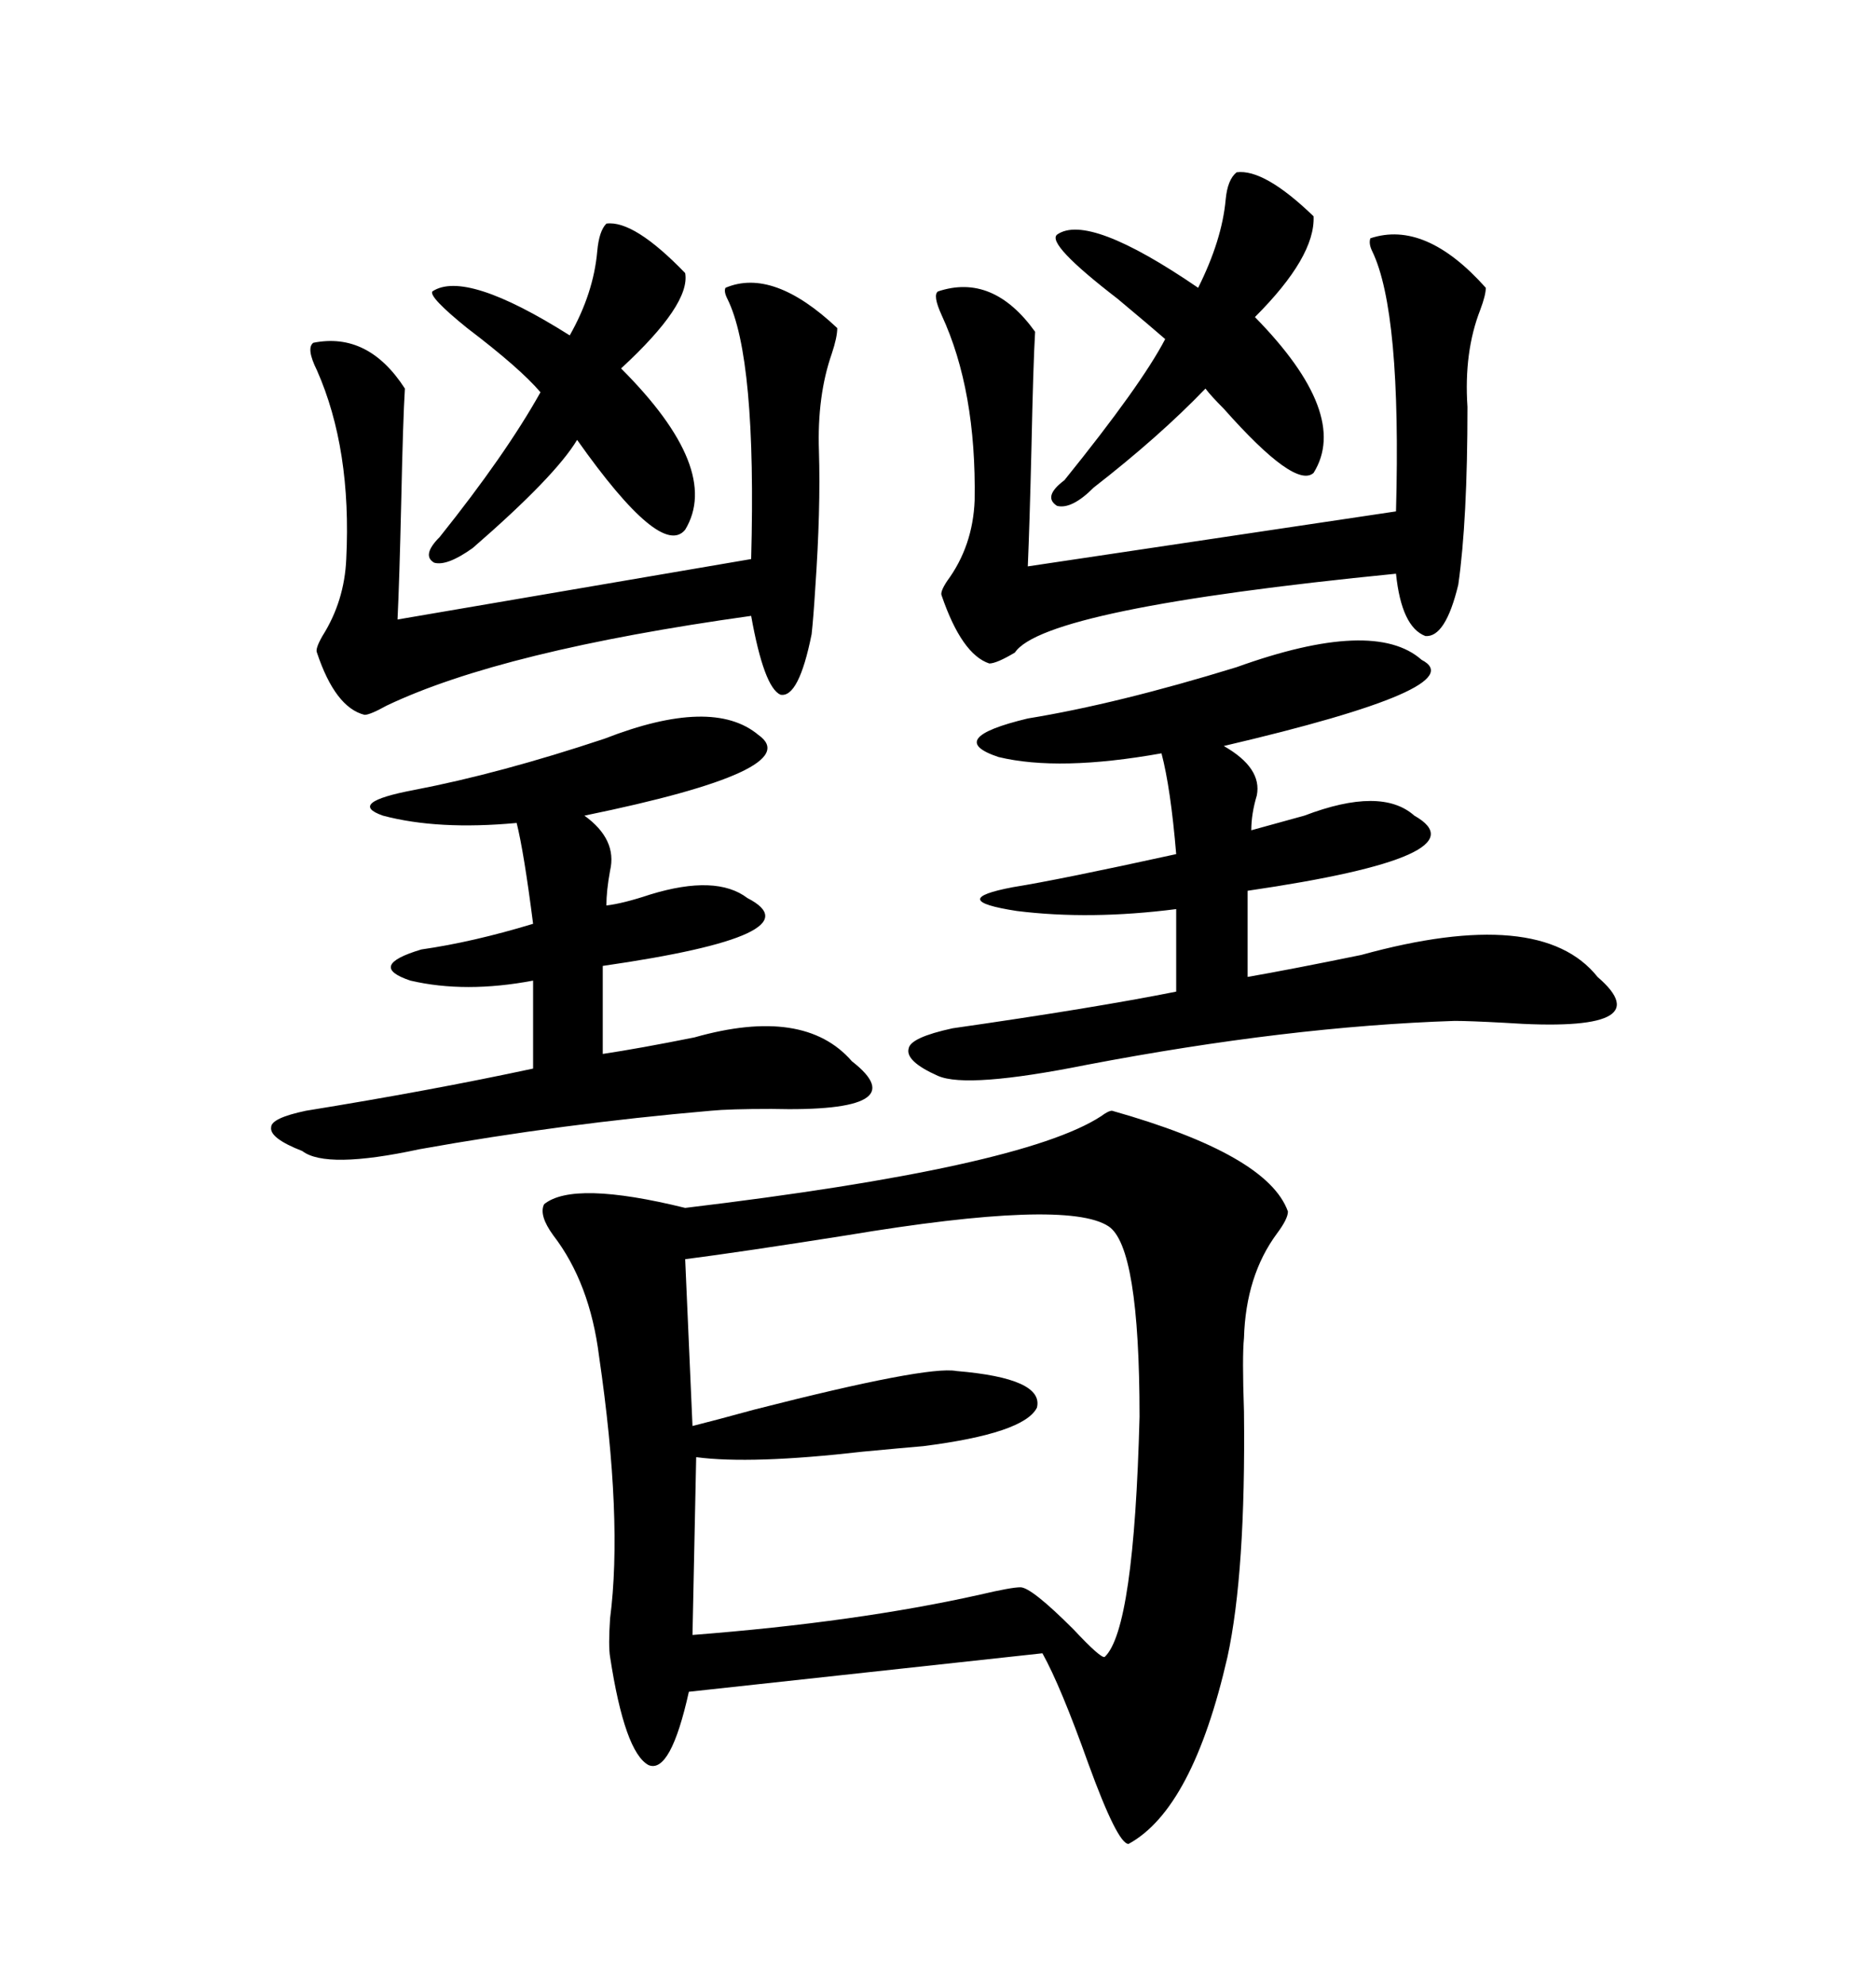 <svg xmlns="http://www.w3.org/2000/svg" xmlns:xlink="http://www.w3.org/1999/xlink" width="300" height="317.285"><path d="M177.83 177.54L177.83 177.54Q202.73 184.57 205.96 193.65L205.96 193.65Q205.96 194.82 204.20 197.17L204.20 197.17Q199.22 203.91 198.93 213.87L198.93 213.87Q198.63 216.80 198.93 225.59L198.93 225.59Q199.22 251.37 196.29 264.84L196.29 264.84Q190.72 289.16 180.47 294.73L180.47 294.73Q178.71 294.73 174.02 281.84L174.02 281.84Q169.63 269.53 166.70 264.26L166.70 264.26L110.16 270.41Q107.23 283.59 103.71 282.13L103.71 282.13Q99.90 280.08 97.56 264.84L97.56 264.84Q97.27 263.09 97.56 258.69L97.56 258.69Q99.61 242.87 95.80 216.80L95.80 216.80Q94.34 205.08 88.48 197.46L88.48 197.46Q86.13 194.24 87.01 192.48L87.01 192.48Q91.70 188.67 109.57 193.07L109.57 193.07Q163.48 186.62 176.07 178.42L176.07 178.42Q177.25 177.54 177.83 177.54ZM109.57 201.27L109.57 201.27L110.74 227.93Q114.26 227.05 120.70 225.29L120.70 225.29Q148.24 218.26 152.93 219.14L152.93 219.14Q166.99 220.31 165.82 225L165.82 225Q163.77 229.10 147.66 231.15L147.66 231.15Q144.14 231.45 137.99 232.03L137.99 232.03Q120.12 234.08 111.33 232.91L111.33 232.91L110.74 261.33Q137.11 259.28 156.74 254.88L156.74 254.88Q161.72 253.71 163.18 253.71L163.18 253.71Q164.94 253.71 171.68 260.45L171.68 260.45Q176.07 265.14 176.66 264.84L176.66 264.84Q181.35 260.45 182.23 226.46L182.23 226.46Q182.23 199.22 177.25 196.00L177.25 196.00Q170.51 191.60 135.35 197.46L135.35 197.46Q118.65 200.10 109.57 201.27ZM227.34 105.47L227.34 105.47Q235.84 109.86 195.70 119.24L195.70 119.24Q201.86 122.75 200.98 127.15L200.98 127.15Q200.10 130.08 200.10 132.71L200.10 132.71Q203.32 131.84 208.59 130.37L208.59 130.37Q220.90 125.68 226.17 130.37L226.17 130.37Q237.60 136.82 199.51 142.38L199.51 142.38L199.51 156.15Q206.25 154.98 217.68 152.64L217.68 152.64Q246.39 144.73 255.47 156.15L255.47 156.15Q266.02 165.23 240.53 163.48L240.53 163.48Q234.96 163.18 232.62 163.18L232.62 163.18Q205.96 164.06 173.73 170.21L173.73 170.21Q154.69 174.02 150 171.97L150 171.97Q144.73 169.63 145.31 167.58L145.31 167.58Q145.61 165.82 152.34 164.36L152.34 164.36Q174.90 161.13 188.09 158.50L188.09 158.50L188.09 145.31Q174.32 147.07 162.60 145.61L162.60 145.61Q151.17 143.85 162.01 141.80L162.01 141.80Q169.34 140.63 188.09 136.52L188.09 136.52Q187.21 125.98 185.74 120.41L185.74 120.41Q169.34 123.34 159.67 121.00L159.67 121.00Q150.88 118.07 164.36 114.84L164.36 114.84Q178.71 112.50 197.75 106.64L197.75 106.64Q219.73 98.73 227.34 105.47ZM121.29 117.48L121.29 117.48Q129.20 123.05 93.46 130.37L93.46 130.37Q98.73 134.18 97.56 139.16L97.56 139.16Q96.97 142.38 96.97 144.73L96.97 144.73Q99.61 144.43 104.00 142.97L104.00 142.97Q114.55 139.75 119.53 143.55L119.53 143.55Q130.96 149.41 96.39 154.39L96.39 154.39L96.39 168.46Q102.25 167.58 111.04 165.82L111.04 165.82Q128.61 160.84 136.23 169.63L136.23 169.63Q146.78 177.83 123.34 177.25L123.34 177.25Q116.60 177.25 113.67 177.54L113.67 177.54Q89.94 179.59 67.09 183.69L67.09 183.69Q52.15 186.91 48.34 183.98L48.34 183.98Q43.07 181.93 43.36 180.18L43.36 180.18Q43.36 178.71 48.93 177.54L48.93 177.54Q68.85 174.32 85.25 170.80L85.25 170.80L85.25 156.74Q74.41 158.79 65.63 156.74L65.63 156.74Q58.59 154.39 67.38 151.76L67.38 151.76Q75.59 150.59 85.25 147.66L85.25 147.66Q83.79 136.23 82.62 131.54L82.62 131.54Q70.02 132.71 61.23 130.37L61.23 130.37Q55.37 128.32 66.21 126.27L66.21 126.27Q79.98 123.63 96.68 118.07L96.68 118.07Q113.96 111.33 121.29 117.48ZM219.14 38.09L219.14 38.09Q227.93 35.16 237.60 46.00L237.60 46.00Q237.60 47.17 236.72 49.51L236.72 49.51Q234.08 56.25 234.67 65.04L234.67 65.04Q234.67 83.20 233.20 93.46L233.20 93.46Q231.15 101.95 227.93 101.66L227.93 101.66Q224.12 100.20 223.24 91.70L223.24 91.70Q166.99 97.27 162.30 104.30L162.30 104.30Q159.38 106.05 158.20 106.05L158.20 106.05Q153.81 104.59 150.59 95.21L150.59 95.21Q150.29 94.63 151.46 92.87L151.46 92.87Q155.57 87.30 155.86 79.98L155.86 79.98Q156.15 62.40 150.59 50.39L150.59 50.39Q149.12 47.17 150 46.58L150 46.58Q158.79 43.65 165.53 53.03L165.53 53.03Q165.23 58.01 164.94 71.78L164.94 71.78Q164.65 83.79 164.36 90.53L164.36 90.53L223.24 81.74Q224.12 49.80 219.43 40.14L219.43 40.14Q218.85 38.96 219.14 38.09ZM116.02 46.00L116.02 46.00Q123.63 42.77 133.89 52.44L133.89 52.44Q133.89 53.91 133.01 56.54L133.01 56.54Q130.66 63.28 130.96 72.07L130.96 72.07Q131.25 81.45 130.37 94.04L130.37 94.04Q130.08 98.73 129.79 101.37L129.79 101.37Q127.73 111.62 124.80 111.04L124.80 111.04Q122.17 109.86 120.12 98.44L120.12 98.44Q80.27 104.00 61.82 112.79L61.82 112.79Q59.18 114.26 58.30 114.26L58.30 114.26Q53.61 113.09 50.68 104.30L50.68 104.30Q50.39 103.71 51.56 101.66L51.56 101.66Q55.08 96.09 55.37 89.36L55.37 89.36Q56.25 71.78 50.68 59.18L50.68 59.18Q48.93 55.66 50.10 54.79L50.10 54.79Q58.89 53.03 64.75 62.11L64.75 62.11Q64.45 66.80 64.16 80.27L64.16 80.27Q63.87 92.87 63.57 99.02L63.57 99.02L120.12 89.36Q121.00 57.13 116.31 47.75L116.31 47.75Q115.72 46.58 116.02 46.00ZM197.75 27.54L197.75 27.54Q202.15 26.95 210.06 34.57L210.06 34.57Q210.35 41.02 200.68 50.68L200.68 50.68Q215.92 66.21 210.06 75.59L210.06 75.59Q207.13 78.22 195.70 65.33L195.70 65.33Q193.65 63.28 192.77 62.11L192.77 62.11Q185.45 69.73 174.90 77.93L174.90 77.93Q171.39 81.45 169.04 80.86L169.04 80.86Q166.70 79.39 170.21 76.76L170.21 76.76Q182.52 61.52 186.33 54.20L186.33 54.20Q183.98 52.15 178.71 47.75L178.71 47.75Q167.29 38.96 169.04 37.50L169.04 37.50Q174.02 33.98 191.60 46.00L191.60 46.00Q195.41 38.38 196.00 31.93L196.00 31.93Q196.29 28.71 197.75 27.54ZM96.97 35.74L96.97 35.74Q101.37 35.16 109.57 43.65L109.57 43.65Q110.45 48.63 99.32 58.89L99.32 58.89Q115.43 75 109.57 84.67L109.57 84.67Q105.76 89.36 92.29 70.31L92.29 70.31Q88.77 76.17 75.59 87.60L75.59 87.60Q71.48 90.53 69.43 89.94L69.43 89.94Q67.38 88.77 70.31 85.84L70.31 85.84Q80.86 72.66 86.43 62.70L86.43 62.70Q83.20 58.89 74.71 52.44L74.71 52.44Q68.55 47.46 69.14 46.58L69.14 46.58Q74.41 43.07 91.11 53.61L91.11 53.61Q94.92 46.88 95.51 40.14L95.51 40.14Q95.80 36.91 96.97 35.74Z"/></svg>